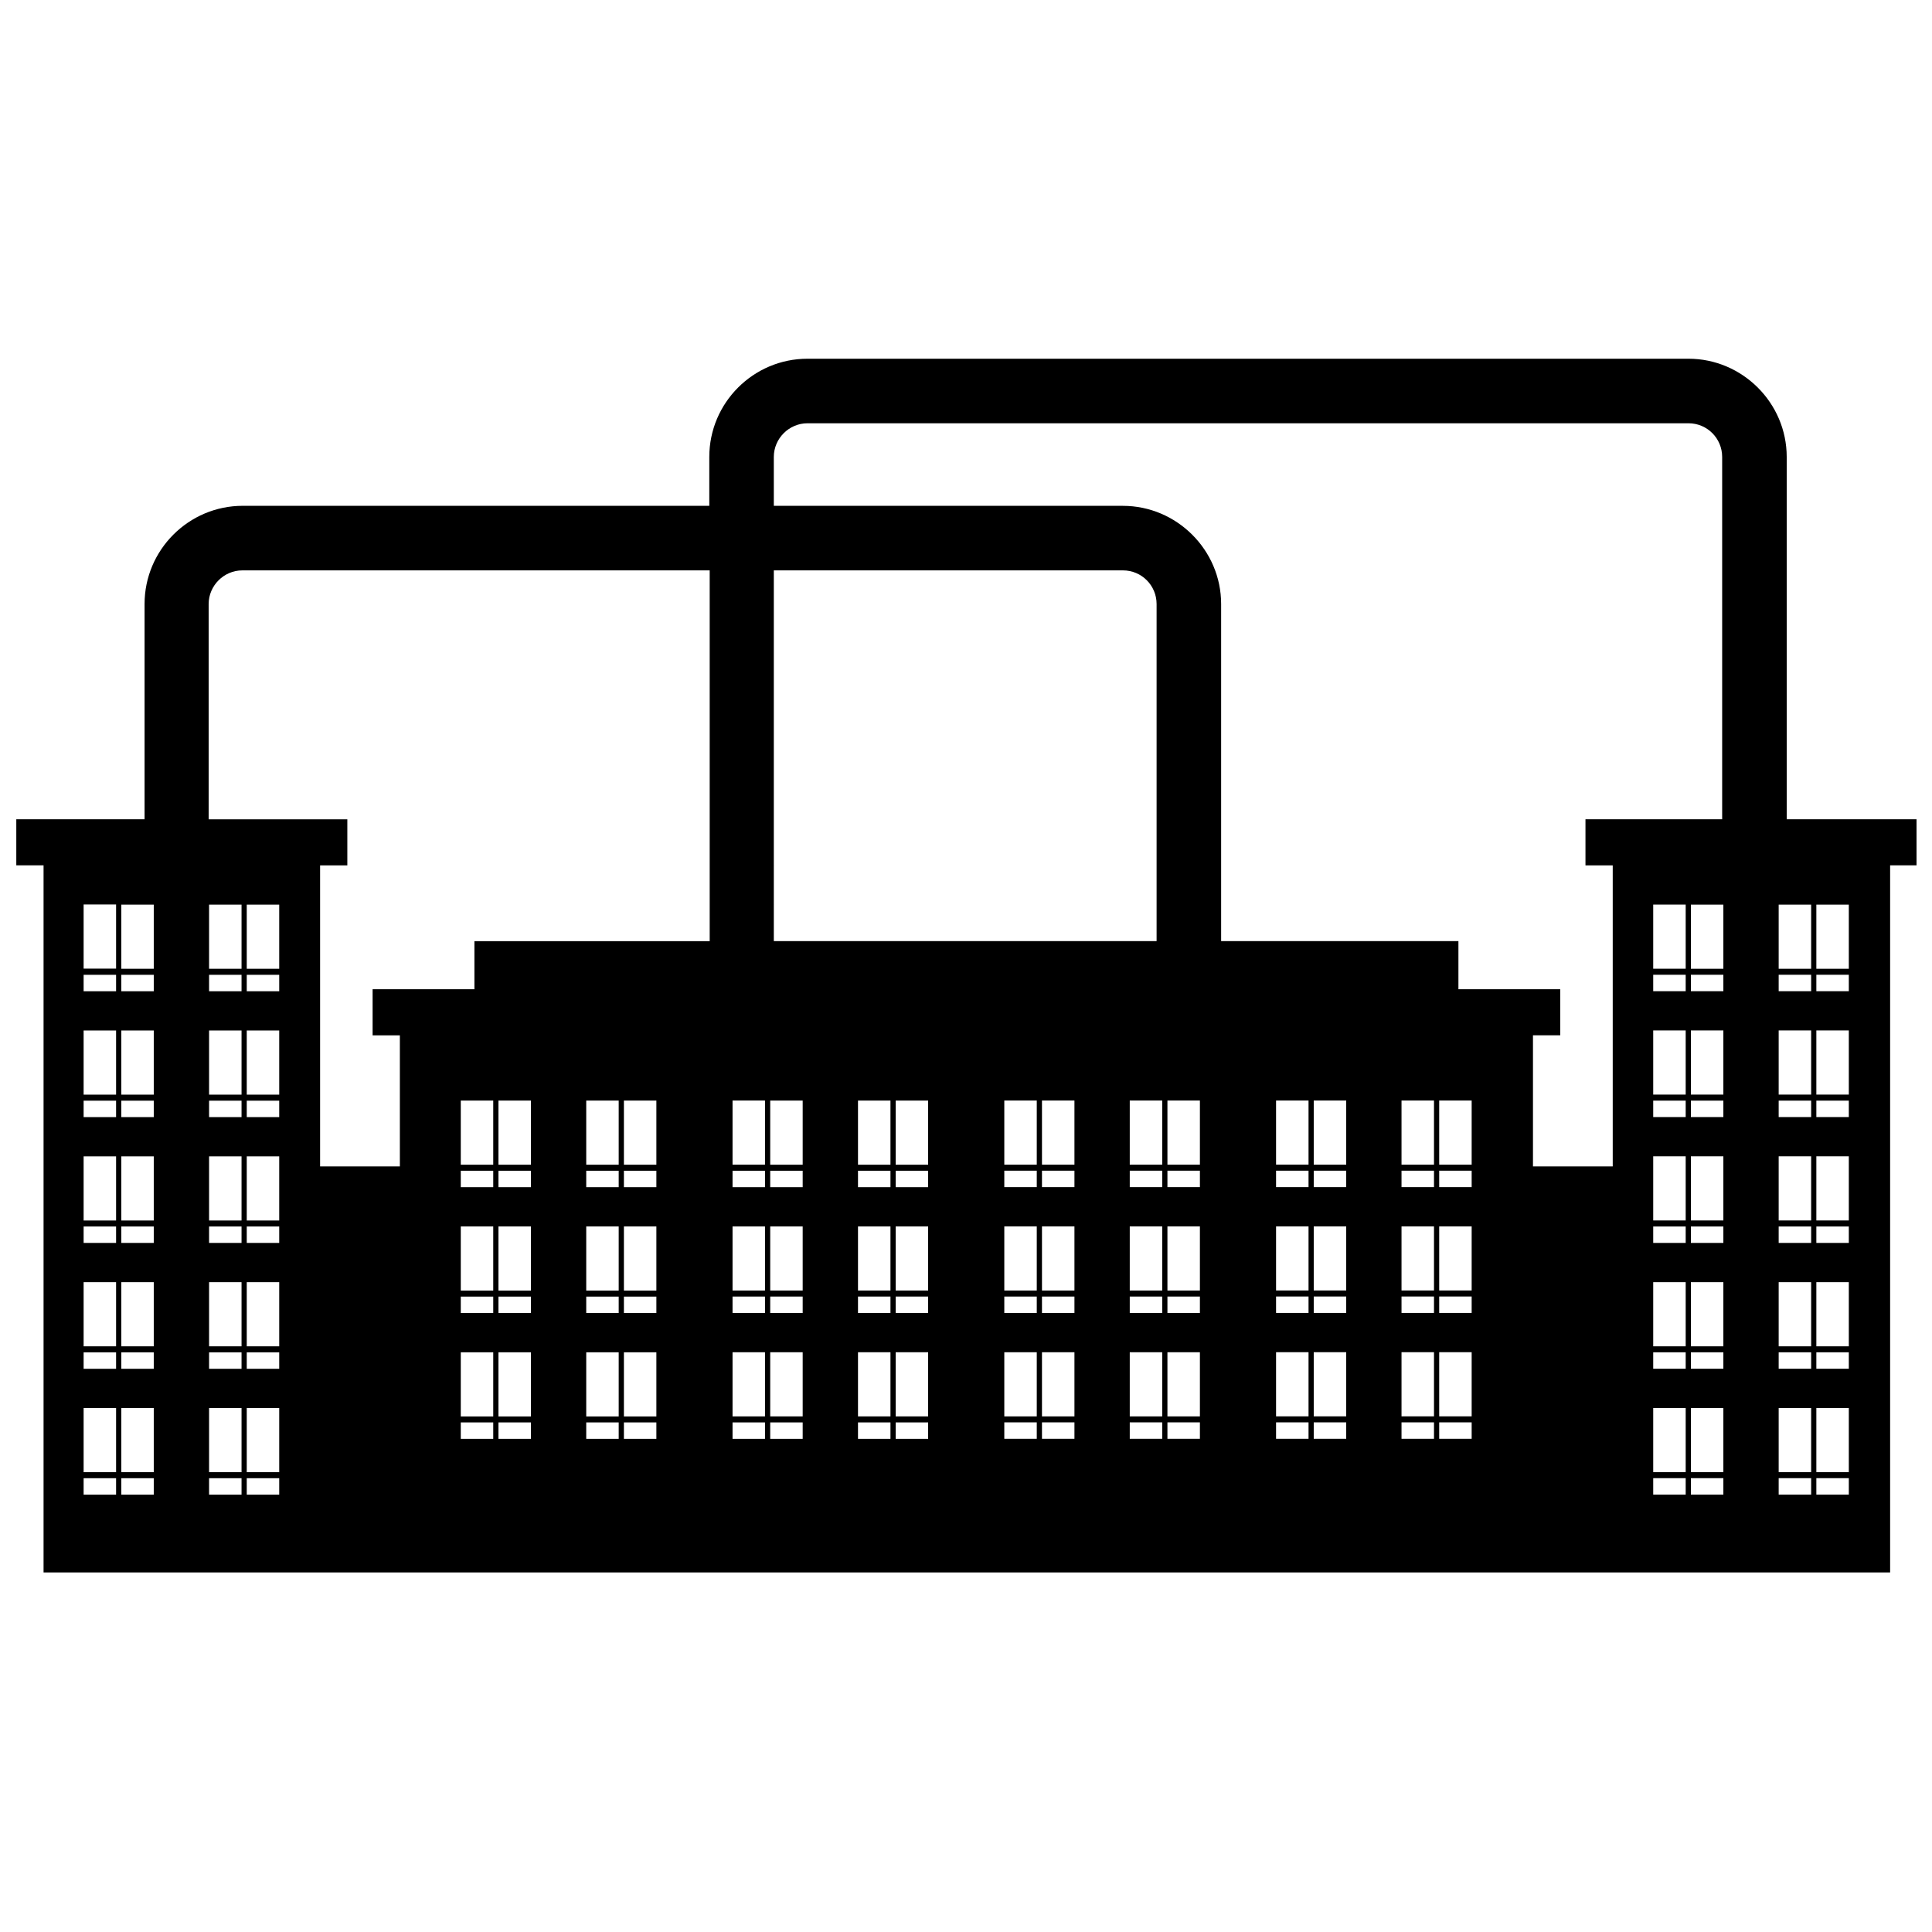 <?xml version="1.0" encoding="UTF-8"?>
<!-- Uploaded to: ICON Repo, www.svgrepo.com, Generator: ICON Repo Mixer Tools -->
<svg width="800px" height="800px" version="1.1" viewBox="144 144 512 512" xmlns="http://www.w3.org/2000/svg">
 <defs>
  <clipPath id="a">
   <path d="m148.09 239h503.81v322h-503.81z"/>
  </clipPath>
 </defs>
 <g clip-path="url(#a)">
  <path d="m208.11 278.05h123.86v-12.961c0-14.34 11.684-26.023 26.023-26.023h233.48c14.234 0 26.023 11.684 26.023 26.023v96.023h34.629v12.215h-7.223v187.38h-489.36v-187.38h-7.223v-12.215h33.992v-57.043c0-14.34 11.684-26.023 26.023-26.023zm140.96 115.36h101.44v-89.332c0-4.887-3.93-8.922-8.922-8.922h-92.52zm-120.24-20.074v79.773h21.137v-34.734h-7.223v-12.215h26.98v-12.746h62.352v-98.254h-123.86c-4.887 0-8.922 4.035-8.922 8.922v57.043h36.754v12.215h-7.223zm120.24-95.281h92.52c14.234 0 26.023 11.684 26.023 26.023v89.332h62.883v12.746h26.98v12.215h-7.223v34.734h21.137v-79.773h-7.223v-12.215h36.223v-96.023c0-4.887-3.93-8.922-8.922-8.922h-233.48c-4.887 0-8.922 4.035-8.922 8.922zm-182.91 124.28h8.605v4.356h-8.605zm9.984 0h8.605v4.356h-8.605zm0-18.59h8.605v16.996h-8.605zm41.852 18.59h-8.605v4.356h8.605zm-9.984 0h-8.605v4.356h8.605zm0-18.59h-8.605v16.996h8.605zm9.984 0h-8.605v16.996h8.605zm-51.836 51.941h8.605v4.356h-8.605v-4.356zm9.984 0h8.605v4.356h-8.605v-4.356zm0-18.59h8.605v16.996h-8.605v-16.996zm41.852 18.59h-8.605v4.356h8.605v-4.356zm-9.984 0h-8.605v4.356h8.605v-4.356zm0-18.59h-8.605v16.996h8.605v-16.996zm9.984 0h-8.605v16.996h8.605v-16.996zm-51.836 0h8.605v16.996h-8.605v-16.996zm0 51.941h8.605v4.356h-8.605v-4.356zm9.984 0h8.605v4.356h-8.605v-4.356zm0-18.59h8.605v16.996h-8.605v-16.996zm41.852 18.59h-8.605v4.356h8.605v-4.356zm-9.984 0h-8.605v4.356h8.605v-4.356zm0-18.59h-8.605v16.996h8.605v-16.996zm9.984 0h-8.605v16.996h8.605v-16.996zm-51.836 0h8.605v16.996h-8.605v-16.996zm0 51.941h8.605v4.356h-8.605v-4.356zm9.984 0h8.605v4.356h-8.605v-4.356zm0-18.59h8.605v16.996h-8.605v-16.996zm41.852 18.59h-8.605v4.356h8.605v-4.356zm-9.984 0h-8.605v4.356h8.605v-4.356zm0-18.59h-8.605v16.996h8.605v-16.996zm9.984 0h-8.605v16.996h8.605v-16.996zm-51.836 0h8.605v16.996h-8.605v-16.996zm0 51.941h8.605v4.356h-8.605zm9.984 0h8.605v4.356h-8.605zm0-18.59h8.605v16.996h-8.605zm41.852 18.59h-8.605v4.356h8.605zm-9.984 0h-8.605v4.356h8.605zm0-18.59h-8.605v16.996h8.605zm9.984 0h-8.605v16.996h8.605zm-51.836 0h8.605v16.996h-8.605zm415.96-114.82h8.605v4.356h-8.605zm9.984 0h8.605v4.356h-8.605zm0-18.59h8.605v16.996h-8.605zm41.852 18.59h-8.605v4.356h8.605zm-9.984 0h-8.605v4.356h8.605zm0-18.59h-8.605v16.996h8.605zm9.984 0h-8.605v16.996h8.605zm-51.836 51.941h8.605v4.356h-8.605v-4.356zm9.984 0h8.605v4.356h-8.605v-4.356zm0-18.59h8.605v16.996h-8.605v-16.996zm41.852 18.59h-8.605v4.356h8.605v-4.356zm-9.984 0h-8.605v4.356h8.605v-4.356zm0-18.59h-8.605v16.996h8.605v-16.996zm9.984 0h-8.605v16.996h8.605v-16.996zm-51.836 0h8.605v16.996h-8.605v-16.996zm0 51.941h8.605v4.356h-8.605v-4.356zm9.984 0h8.605v4.356h-8.605v-4.356zm0-18.59h8.605v16.996h-8.605v-16.996zm41.852 18.59h-8.605v4.356h8.605v-4.356zm-9.984 0h-8.605v4.356h8.605v-4.356zm0-18.59h-8.605v16.996h8.605v-16.996zm9.984 0h-8.605v16.996h8.605v-16.996zm-51.836 0h8.605v16.996h-8.605v-16.996zm0 51.941h8.605v4.356h-8.605v-4.356zm9.984 0h8.605v4.356h-8.605v-4.356zm0-18.59h8.605v16.996h-8.605v-16.996zm41.852 18.59h-8.605v4.356h8.605v-4.356zm-9.984 0h-8.605v4.356h8.605v-4.356zm0-18.59h-8.605v16.996h8.605v-16.996zm9.984 0h-8.605v16.996h8.605v-16.996zm-51.836 0h8.605v16.996h-8.605v-16.996zm0 51.941h8.605v4.356h-8.605zm9.984 0h8.605v4.356h-8.605zm0-18.59h8.605v16.996h-8.605zm41.852 18.59h-8.605v4.356h8.605zm-9.984 0h-8.605v4.356h8.605zm0-18.59h-8.605v16.996h8.605zm9.984 0h-8.605v16.996h8.605zm-51.836 0h8.605v16.996h-8.605zm0-133.41h8.605v16.996h-8.605zm-316.01 70.531h8.605v4.356h-8.605zm9.984 0h8.605v4.356h-8.605zm0-18.59h8.605v16.996h-8.605zm41.852 18.59h-8.605v4.356h8.605zm-9.984 0h-8.605v4.356h8.605zm0-18.59h-8.605v16.996h8.605zm9.984 0h-8.605v16.996h8.605zm-51.836 51.941h8.605v4.356h-8.605v-4.356zm9.984 0h8.605v4.356h-8.605v-4.356zm0-18.59h8.605v16.996h-8.605v-16.996zm41.852 18.59h-8.605v4.356h8.605v-4.356zm-9.984 0h-8.605v4.356h8.605v-4.356zm0-18.59h-8.605v16.996h8.605v-16.996zm9.984 0h-8.605v16.996h8.605v-16.996zm-51.836 0h8.605v16.996h-8.605v-16.996zm0 51.941h8.605v4.356h-8.605v-4.356zm9.984 0h8.605v4.356h-8.605v-4.356zm0-18.59h8.605v16.996h-8.605v-16.996zm41.852 18.59h-8.605v4.356h8.605v-4.356zm-9.984 0h-8.605v4.356h8.605v-4.356zm0-18.59h-8.605v16.996h8.605v-16.996zm9.984 0h-8.605v16.996h8.605v-16.996zm-51.836 0h8.605v16.996h-8.605v-16.996zm0-66.707h8.605v16.996h-8.605zm72.02 18.59h8.605v4.356h-8.605v-4.356zm9.984 0h8.605v4.356h-8.605v-4.356zm0-18.59h8.605v16.996h-8.605v-16.996zm41.852 18.59h-8.605v4.356h8.605v-4.356zm-9.984 0h-8.605v4.356h8.605v-4.356zm0-18.59h-8.605v16.996h8.605v-16.996zm9.984 0h-8.605v16.996h8.605v-16.996zm-51.836 51.941h8.605v4.356h-8.605v-4.356zm9.984 0h8.605v4.356h-8.605v-4.356zm0-18.59h8.605v16.996h-8.605v-16.996zm41.852 18.59h-8.605v4.356h8.605v-4.356zm-9.984 0h-8.605v4.356h8.605v-4.356zm0-18.59h-8.605v16.996h8.605v-16.996zm9.984 0h-8.605v16.996h8.605v-16.996zm-51.836 0h8.605v16.996h-8.605v-16.996zm0 51.941h8.605v4.356h-8.605v-4.356zm9.984 0h8.605v4.356h-8.605v-4.356zm0-18.59h8.605v16.996h-8.605v-16.996zm41.852 18.59h-8.605v4.356h8.605v-4.356zm-9.984 0h-8.605v4.356h8.605v-4.356zm0-18.59h-8.605v16.996h8.605v-16.996zm9.984 0h-8.605v16.996h8.605v-16.996zm-51.836 0h8.605v16.996h-8.605v-16.996zm0-66.707h8.605v16.996h-8.605v-16.996zm72.02 18.59h8.605v4.356h-8.605v-4.356zm9.984 0h8.605v4.356h-8.605v-4.356zm0-18.59h8.605v16.996h-8.605v-16.996zm41.852 18.59h-8.605v4.356h8.605v-4.356zm-9.984 0h-8.605v4.356h8.605v-4.356zm0-18.59h-8.605v16.996h8.605v-16.996zm9.984 0h-8.605v16.996h8.605v-16.996zm-51.836 51.941h8.605v4.356h-8.605v-4.356zm9.984 0h8.605v4.356h-8.605v-4.356zm0-18.59h8.605v16.996h-8.605v-16.996zm41.852 18.59h-8.605v4.356h8.605v-4.356zm-9.984 0h-8.605v4.356h8.605v-4.356zm0-18.59h-8.605v16.996h8.605v-16.996zm9.984 0h-8.605v16.996h8.605v-16.996zm-51.836 0h8.605v16.996h-8.605v-16.996zm0 51.941h8.605v4.356h-8.605v-4.356zm9.984 0h8.605v4.356h-8.605v-4.356zm0-18.59h8.605v16.996h-8.605v-16.996zm41.852 18.59h-8.605v4.356h8.605v-4.356zm-9.984 0h-8.605v4.356h8.605v-4.356zm0-18.59h-8.605v16.996h8.605v-16.996zm9.984 0h-8.605v16.996h8.605v-16.996zm-51.836 0h8.605v16.996h-8.605v-16.996zm0-66.707h8.605v16.996h-8.605v-16.996zm72.02 18.59h8.605v4.356h-8.605zm9.984 0h8.605v4.356h-8.605zm0-18.59h8.605v16.996h-8.605zm41.852 18.59h-8.605v4.356h8.605zm-9.984 0h-8.605v4.356h8.605zm0-18.59h-8.605v16.996h8.605zm9.984 0h-8.605v16.996h8.605zm-51.836 51.941h8.605v4.356h-8.605v-4.356zm9.984 0h8.605v4.356h-8.605v-4.356zm0-18.59h8.605v16.996h-8.605v-16.996zm41.852 18.59h-8.605v4.356h8.605v-4.356zm-9.984 0h-8.605v4.356h8.605v-4.356zm0-18.59h-8.605v16.996h8.605v-16.996zm9.984 0h-8.605v16.996h8.605v-16.996zm-51.836 0h8.605v16.996h-8.605v-16.996zm0 51.941h8.605v4.356h-8.605v-4.356zm9.984 0h8.605v4.356h-8.605v-4.356zm0-18.59h8.605v16.996h-8.605v-16.996zm41.852 18.59h-8.605v4.356h8.605v-4.356zm-9.984 0h-8.605v4.356h8.605v-4.356zm0-18.59h-8.605v16.996h8.605v-16.996zm9.984 0h-8.605v16.996h8.605v-16.996zm-51.836 0h8.605v16.996h-8.605v-16.996zm0-66.707h8.605v16.996h-8.605zm-316.01-51.941h8.605v16.996h-8.605z" fill-rule="evenodd"/>
 </g>
</svg>